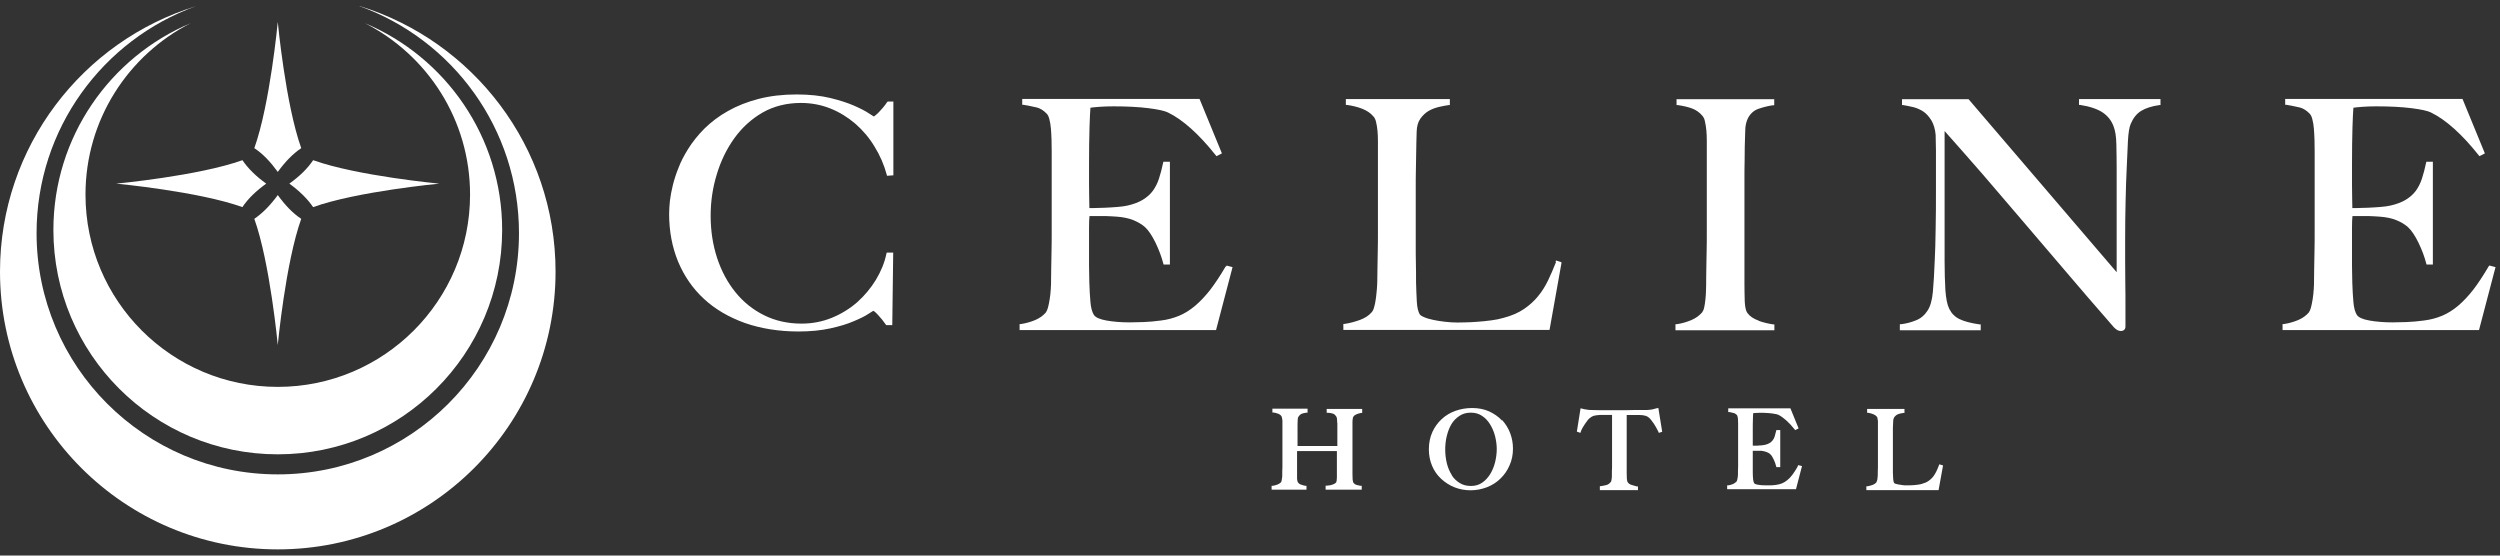 <?xml version="1.0" encoding="UTF-8"?><svg id="b" xmlns="http://www.w3.org/2000/svg" viewBox="0 0 162 36" width="162" height="36"><rect x="0" y="0" width="162" height="36" fill="#333333" stroke="none"/><g id="c"><rect width="162" height="36" style="fill:none; stroke-width:0px;"/><path d="M57.49,6.61c-.08.12-.16.23-.26.35-.1.12-.19.22-.27.3-.08.08-.16.16-.24.22-.05.04-.08.06-.09.07-.03-.02-.11-.06-.32-.2-.22-.15-.55-.32-.96-.5-.41-.18-.93-.35-1.55-.5-.62-.15-1.35-.23-2.18-.23-.91,0-1.74.1-2.47.29-.73.19-1.39.45-1.97.78-.58.32-1.09.71-1.52,1.13-.43.43-.79.88-1.08,1.35-.25.4-.46.8-.61,1.2-.16.39-.28.77-.37,1.13-.09.36-.15.7-.19,1.02-.03.31-.05.6-.05.85,0,1.12.2,2.15.58,3.08.39.93.95,1.75,1.68,2.42.72.67,1.62,1.19,2.65,1.56,1.03.36,2.2.55,3.48.55.77,0,1.46-.07,2.05-.2.59-.13,1.1-.28,1.51-.46.41-.17.74-.33.96-.48.26-.17.32-.2.32-.2,0,0,.08.02.3.26.18.19.35.4.51.63l.03.04h.39l.06-4.7h-.42l-.02.07c-.12.58-.35,1.14-.68,1.69-.33.54-.74,1.03-1.21,1.45-.48.42-1.03.76-1.64,1.01-.61.25-1.27.38-1.97.38-.88,0-1.7-.18-2.42-.54-.73-.36-1.35-.86-1.86-1.49-.51-.63-.91-1.37-1.19-2.22-.28-.85-.42-1.77-.42-2.74,0-.92.13-1.82.4-2.69.26-.87.65-1.66,1.14-2.34.49-.68,1.1-1.24,1.83-1.66.72-.41,1.56-.62,2.48-.62.67,0,1.31.12,1.91.36.6.24,1.14.58,1.62.99.48.42.9.91,1.24,1.48.35.56.62,1.18.79,1.82l.02.07.41-.03v-4.78h-.37l-.03.04Z" style="fill:#fff; stroke-width:0px;"/><path d="M79.42,17.27c-.34.58-.67,1.08-.99,1.5-.32.41-.65.76-.98,1.04-.33.28-.68.5-1.04.65-.36.15-.76.26-1.19.31-.39.05-.77.09-1.13.1-.35.01-.65.02-.89.02-.54,0-1.05-.04-1.5-.12-.44-.08-.71-.2-.82-.37-.11-.18-.19-.46-.22-.83-.03-.39-.06-.81-.07-1.23,0-.14,0-.31-.01-.51,0-.2-.01-.41-.01-.62v-2.46c0-.32.01-.57.03-.75h.86c.13,0,.27,0,.41.01.14,0,.31.02.51.03.4.03.75.1,1.05.22.3.12.55.27.76.45.24.22.47.57.69,1.02.22.46.39.91.5,1.34l.02.07h.41v-6.66h-.42l-.02.07c-.08.38-.17.73-.27,1.03-.1.3-.23.56-.4.79-.16.22-.38.41-.64.57-.26.16-.6.29-1,.38-.17.04-.39.07-.65.09-.27.02-.53.04-.8.05-.27.01-.5.02-.7.02h-.32v-.13c0-.12,0-.3-.01-.53,0-.23-.01-.51-.01-.87v-1.31c0-.9.01-1.7.03-2.38.02-.62.04-1.04.06-1.28.13-.02.33-.04.59-.06.3-.02.6-.03.89-.03.89,0,1.66.04,2.29.12.62.08,1.04.17,1.26.28.96.47,2,1.4,3.09,2.77l.05.06.35-.18-1.45-3.53h-11.49v.38h.08c.36.07.66.12.89.18.21.06.42.19.62.4.07.07.13.19.17.36.05.18.08.38.1.61.02.23.03.47.04.73,0,.26.01.51.01.76v5.2c0,.41,0,.81-.01,1.2l-.02,1.08c0,.33-.01.59-.01.78,0,.21,0,.44-.02.66-.01.22-.04.43-.07.64-.03.2-.07.38-.11.54-.04.14-.09.25-.14.32-.18.21-.41.37-.69.49-.29.12-.6.21-.93.26h-.08v.39h12.73l1.07-4.08-.38-.1-.04.06Z" style="fill:#fff; stroke-width:0px;"/><path d="M100.83,16.98c-.16.41-.33.8-.51,1.18-.18.37-.39.72-.65,1.03-.25.31-.56.59-.91.83-.35.24-.8.44-1.34.58-.23.07-.49.12-.79.16-.3.04-.6.07-.88.09-.3.02-.56.04-.79.04-.24,0-.41.01-.52.01-.27,0-.54-.02-.81-.05-.27-.03-.52-.07-.75-.12-.23-.05-.42-.1-.58-.17-.19-.08-.26-.14-.29-.17-.11-.18-.18-.46-.2-.84-.02-.4-.04-.81-.05-1.25,0-.47,0-.89-.01-1.26s-.01-.74-.01-1.1v-3.74c0-.41,0-.81.01-1.19l.02-1.17c0-.4.02-.83.03-1.31.01-.35.09-.63.24-.84.15-.21.33-.38.53-.5.21-.12.43-.2.67-.26.24-.05.46-.1.63-.12h.08v-.39h-6.74v.38h.08c.35.05.68.13.99.25.3.12.55.29.73.51.07.08.13.2.16.35.04.16.07.35.09.55.02.21.03.44.03.68v5.89c0,.41,0,.81-.01,1.2l-.02,1.08c0,.33-.01.59-.01.78,0,.21-.01.44-.03.66-.02.22-.04.44-.07.64-.03.2-.06.38-.11.53-.04.15-.1.26-.16.32-.18.21-.43.37-.75.49-.33.12-.67.21-1,.26h-.08v.39h13.36l.77-4.31v-.08s-.35-.11-.35-.11l-.03.08Z" style="fill:#fff; stroke-width:0px;"/><path d="M113.97,20.78c-.34-.12-.58-.28-.74-.5-.1-.13-.15-.38-.17-.73-.01-.37-.02-.76-.02-1.15v-6.88c0-.34,0-.68.01-1.01,0-.34.01-.68.01-1.01.01-.32.02-.65.03-1.01,0-.34.07-.62.18-.84.17-.31.4-.51.71-.61.32-.11.63-.18.91-.22h.08v-.39h-6.33v.38h.08c.35.05.66.12.93.22.26.1.49.26.67.48.07.08.13.2.16.36.04.17.07.36.09.56.02.21.03.44.03.68v5.94c0,.41,0,.81-.01,1.2l-.02,1.08c0,.33-.01.59-.01.78,0,.22,0,.44-.01.66,0,.23-.02.44-.04.64-.02.2-.05.38-.08.52-.03.14-.08.24-.13.31-.19.22-.43.39-.72.51-.29.12-.6.21-.93.26h-.08v.39h6.41v-.38h-.08c-.28-.04-.6-.11-.94-.23Z" style="fill:#fff; stroke-width:0px;"/><path d="M134.72,6.8h.08c.64.1,1.13.27,1.47.5.33.23.56.53.69.89.11.28.17.66.18,1.15.01.5.02,1.03.02,1.57v6.73l-9.57-11.18-.03-.03h-4.31v.38h.08c.22.04.44.08.68.14.23.06.44.16.64.29.19.13.36.33.51.57.14.24.24.56.27.93.01.41.02.73.02,1v2.51c0,.9,0,1.77-.02,2.58-.01.8-.03,1.5-.06,2.08-.03.78-.07,1.45-.12,2.01-.05.54-.17.96-.36,1.23-.18.28-.43.49-.74.61-.32.13-.64.21-.96.25h-.08v.39h5.24v-.38h-.08c-.55-.08-.98-.19-1.29-.34-.31-.15-.52-.37-.67-.67-.13-.26-.21-.67-.25-1.22-.03-.56-.05-1.19-.05-1.88v-8.42c.87.98,1.71,1.93,2.49,2.83.83.97,1.69,1.97,2.56,2.99.87,1.02,1.78,2.09,2.74,3.21.95,1.12,2.02,2.36,3.19,3.7.16.16.3.23.44.23.09,0,.17-.03.22-.08.05-.05.08-.12.08-.2v-1.33c0-.49,0-.99-.01-1.49,0-.5-.01-.99-.01-1.47v-1.31c0-.91.01-1.78.03-2.57.02-.82.04-1.5.07-2.08.03-.63.05-1.22.08-1.78.03-.54.09-.91.18-1.11.16-.38.38-.66.67-.84h0c.29-.18.69-.31,1.18-.38h.08v-.39h-5.28v.38Z" style="fill:#fff; stroke-width:0px;"/><path d="M161.3,17.21l-.04.06c-.34.58-.67,1.08-.99,1.5-.32.41-.65.76-.98,1.04-.33.28-.68.5-1.04.65-.36.15-.76.26-1.19.31-.39.05-.77.09-1.13.1-.35.01-.65.02-.89.02-.54,0-1.05-.04-1.5-.12-.44-.08-.71-.2-.82-.37-.11-.18-.19-.46-.22-.83-.03-.39-.06-.81-.07-1.23,0-.14,0-.31-.01-.51,0-.2-.01-.41-.01-.62v-2.46c0-.32.01-.57.03-.75h.86c.13,0,.27,0,.41.01.14,0,.31.02.51.03.4.03.75.1,1.05.22.3.12.55.27.76.45.24.22.47.57.69,1.02.22.46.39.91.5,1.34l.02.07h.41v-6.66h-.42l-.02.07c-.08.38-.17.73-.27,1.03-.1.3-.23.56-.4.79-.16.22-.38.41-.64.57-.26.16-.6.29-1,.38-.17.04-.39.07-.65.09-.27.02-.53.04-.8.05-.27.01-.5.02-.7.02h-.32v-.13c0-.12,0-.3-.01-.53,0-.23-.01-.51-.01-.87v-1.31c0-.9.01-1.7.03-2.38.02-.62.04-1.04.06-1.28.13-.02.33-.04.59-.06.3-.02.6-.03.89-.03.89,0,1.66.04,2.29.12.62.08,1.04.17,1.26.28.96.47,2,1.4,3.09,2.77l.05.06.35-.18-1.45-3.53h-11.49v.38h.08c.36.07.66.12.89.18.21.06.42.19.62.4.07.07.13.19.17.36.05.18.08.38.1.61.02.23.03.47.04.73,0,.26.01.51.01.76v5.2c0,.41,0,.81-.01,1.2l-.02,1.08c0,.33-.01.59-.01.78,0,.21,0,.44-.02.66-.01.22-.04.43-.07.64-.03.2-.07.38-.11.54-.04.14-.09.25-.14.32-.18.21-.41.37-.69.49-.29.12-.6.21-.93.26h-.08v.39h12.73l1.07-4.08-.38-.1Z" style="fill:#fff; stroke-width:0px;"/><path d="M87.89,31.42c-.08-.03-.15-.08-.2-.16,0-.01-.03-.06-.04-.19,0-.11-.01-.24-.01-.37,0-.17,0-.32,0-.47,0-.14,0-.28,0-.41v-2.29c0-.07,0-.14,0-.21,0-.07.01-.13.02-.19,0-.06.02-.09.03-.11.04-.08.11-.13.2-.17.1-.04.2-.07.3-.09h.08v-.26h-2.3v.25h.09c.1,0,.2.02.3.05.09.02.16.09.23.19.03.05.05.11.05.19,0,.1.01.19.02.27,0,.15,0,.29,0,.41v1.04h-2.58v-.62c0-.17,0-.35,0-.54,0-.19,0-.37.01-.53,0-.09.02-.17.06-.22.04-.06.08-.1.13-.14.05-.03.11-.06.17-.07.07-.02.14-.03.2-.04h.08v-.26h-2.28v.25h.08c.11.02.22.05.3.08.08.03.15.08.2.15.01.01.03.04.04.1.01.06.02.12.03.18,0,.07,0,.14,0,.23v2.03c0,.14,0,.28,0,.41v.37c0,.11-.01.2-.01.27,0,.07,0,.15,0,.23,0,.08,0,.16-.02.22,0,.07-.02.12-.03.17-.01.06-.02.07-.03.08-.05.05-.12.1-.21.14-.1.04-.21.07-.32.09h-.08v.25h2.26v-.25h-.08c-.09-.02-.18-.04-.28-.08-.09-.03-.15-.08-.2-.15-.01-.02-.04-.08-.05-.22,0-.13,0-.26,0-.39v-1.41h2.58v1.01c0,.16,0,.32,0,.48,0,.05,0,.11,0,.17,0,.06,0,.12-.01.17,0,.05,0,.1-.02.14,0,.04-.01.05-.01.05-.02.03-.07.08-.19.13-.11.05-.25.08-.41.09h-.09v.26h2.34v-.25h-.08c-.11-.02-.22-.05-.32-.08Z" style="fill:#fff; stroke-width:0px;"/><path d="M97.33,27.25c-.23-.25-.51-.44-.83-.59-.33-.15-.7-.22-1.11-.22-.37,0-.73.06-1.07.18-.34.12-.64.3-.89.53-.25.23-.46.51-.61.84-.15.33-.23.71-.23,1.12,0,.39.07.75.21,1.08.14.33.34.61.59.84.25.23.54.42.87.55.33.13.68.19,1.04.19s.72-.07,1.06-.2c.33-.13.63-.32.87-.56.25-.24.45-.53.59-.86h0c.15-.33.22-.69.22-1.08,0-.35-.06-.68-.18-1-.12-.32-.3-.6-.52-.85ZM94.08,30.79c-.14-.22-.25-.47-.32-.75-.07-.28-.11-.59-.11-.9s.03-.59.1-.88c.07-.29.17-.55.3-.77.13-.22.31-.4.52-.54.21-.14.45-.21.74-.21s.52.07.73.21c.21.14.38.32.52.55.14.23.25.48.32.76.07.28.11.56.11.84s-.04.58-.11.86c-.07.28-.18.54-.32.77-.14.22-.31.41-.52.55-.2.14-.44.21-.72.21s-.52-.06-.73-.19c-.21-.13-.39-.3-.52-.51Z" style="fill:#fff; stroke-width:0px;"/><path d="M107.37,26.45c-.1.03-.21.06-.3.08-.1.02-.22.03-.36.04-.18,0-.34,0-.48,0h-.41c-.13,0-.27.01-.41.01h-1.33c-.13,0-.26,0-.41,0-.14,0-.3,0-.48-.01-.17,0-.3-.01-.38-.03-.09-.01-.19-.03-.29-.06l-.1-.02-.24,1.51.23.08.03-.09c.03-.08.06-.16.11-.24.05-.09.1-.17.15-.24.05-.08.1-.15.15-.21.04-.06.08-.1.12-.14.09-.08.18-.14.28-.18.11-.03.25-.05.41-.06.09,0,.17,0,.24,0,.07,0,.13,0,.19,0h.37v2.63c0,.14,0,.27,0,.41v.36c0,.11-.01.2-.01.26,0,.07,0,.15,0,.23,0,.08,0,.15-.01.21,0,.06-.02.12-.03.17-.01.05-.02.07-.03.07-.09.11-.19.18-.29.2-.11.03-.22.05-.34.07h-.08v.26h2.47v-.24h-.08c-.1-.03-.21-.06-.34-.1-.11-.03-.19-.09-.25-.18-.01-.02-.04-.08-.05-.21,0-.12-.01-.25-.01-.38v-2.74c0-.22,0-.43,0-.63,0-.15,0-.28,0-.39h.37c.06,0,.13,0,.19,0,.07,0,.16,0,.23,0,.17,0,.31.02.42.05.1.03.19.08.28.17.02.02.06.06.12.14.05.07.1.14.16.22.05.08.1.16.15.25.05.09.09.17.13.25l.03.08.22-.07-.25-1.55-.1.03Z" style="fill:#fff; stroke-width:0px;"/><path d="M116.48,30.25c-.11.2-.23.37-.33.51-.1.14-.21.25-.33.35-.11.09-.22.16-.34.21-.12.05-.25.08-.39.1-.14.02-.26.03-.38.03-.12,0-.22,0-.3,0-.18,0-.35-.01-.5-.04-.18-.03-.23-.08-.24-.1-.03-.05-.06-.14-.07-.26-.01-.13-.02-.27-.02-.42,0-.05,0-.11,0-.18,0-.07,0-.14,0-.21v-.84c0-.08,0-.14,0-.19h.24s.09,0,.15,0h.16c.13.02.24.04.34.08.09.04.18.08.24.14.08.07.15.18.22.33.07.15.13.3.16.44l.02.07h.25v-2.4h-.25l-.02.07c-.03.13-.06.24-.09.34-.03.09-.07.18-.13.25-.05.07-.12.13-.2.18-.08.05-.19.09-.32.12-.05.01-.12.02-.21.03-.09,0-.18.01-.27.02-.09,0-.17,0-.24,0h-.05s0-.1,0-.17c0-.08,0-.18,0-.3v-.45c0-.31,0-.58.01-.81,0-.17.01-.3.02-.38.04,0,.09,0,.15-.01.43-.03.79,0,1.07.03.25.03.37.07.41.09.32.16.67.47,1.04.93l.05.06.22-.11-.53-1.3h-4.03v.24h.08c.12.03.22.05.3.07.06.02.12.06.18.12,0,0,.03.03.04.09.02.06.03.13.03.2,0,.08.01.16.01.25,0,.09,0,.17,0,.26v1.78c0,.14,0,.28,0,.41v.37c0,.11-.01.2-.01.27,0,.07,0,.15,0,.22,0,.07-.01.14-.02.21-.01.07-.02.13-.04.18-.01.05-.03.08-.04.08-.06.06-.13.11-.21.15-.09.04-.2.07-.31.09h-.08v.25h4.46l.39-1.5-.24-.06-.04.06Z" style="fill:#fff; stroke-width:0px;"/><path d="M125.67,30.08l-.03.08c-.05.14-.11.27-.17.4-.06.12-.13.23-.21.34-.08.1-.18.19-.3.27-.11.08-.26.14-.44.19-.07.02-.16.04-.26.05-.1.01-.2.02-.29.03-.1,0-.19.01-.27.01-.08,0-.14,0-.18,0-.09,0-.18,0-.27-.02-.09-.01-.18-.03-.25-.04-.08-.02-.14-.03-.19-.05-.05-.02-.07-.04-.07-.04-.02-.04-.05-.11-.06-.25,0-.13-.01-.28-.02-.42,0-.16,0-.3,0-.43,0-.13,0-.25,0-.37v-1.28c0-.14,0-.27,0-.41v-.4c0-.13.01-.28.02-.45,0-.11.03-.19.07-.26.05-.06.1-.11.16-.15.07-.04.14-.06.21-.08.08-.02.15-.03.21-.04h.08v-.26h-2.42v.25h.08c.11.02.22.05.32.09.1.04.17.09.23.16.02.02.03.05.04.1.01.05.02.11.03.18,0,.07,0,.14,0,.23v2.01c0,.14,0,.28,0,.41v.37c0,.11-.01.2-.01.27,0,.07,0,.15,0,.22,0,.08-.02.15-.02.22,0,.06-.02.12-.04.17-.02.05-.03.08-.04.09-.05.06-.13.11-.23.15-.11.04-.22.07-.33.09h-.08v.25h4.68l.29-1.6-.23-.07Z" style="fill:#fff; stroke-width:0px;"/><path d="M23.3.4c6.03,2.17,10.33,7.94,10.33,14.71,0,8.63-7,15.63-15.63,15.63S2.37,23.74,2.37,15.11C2.37,8.33,6.68,2.57,12.7.4,5.35,2.66,0,9.51,0,17.6c0,9.94,8.06,18,18,18s18-8.06,18-18c0-8.1-5.35-14.94-12.7-17.21Z" style="fill:#fff; stroke-width:0px;"/><path d="M18,11.14c.47-.65.97-1.17,1.52-1.54-1.02-2.85-1.52-8.18-1.52-8.18,0,0-.5,5.33-1.52,8.18.55.36,1.05.89,1.52,1.54Z" style="fill:#fff; stroke-width:0px;"/><path d="M19.52,14.18c-.55-.36-1.05-.89-1.52-1.54-.47.65-.98,1.17-1.52,1.54,1.02,2.85,1.52,8.18,1.52,8.18,0,0,.5-5.33,1.52-8.18Z" style="fill:#fff; stroke-width:0px;"/><path d="M15.71,13.42c.36-.55.89-1.05,1.54-1.52-.65-.47-1.17-.97-1.54-1.52-2.85,1.02-8.18,1.52-8.18,1.52,0,0,5.33.5,8.18,1.52Z" style="fill:#fff; stroke-width:0px;"/><path d="M20.29,13.42c2.85-1.02,8.18-1.52,8.18-1.52,0,0-5.33-.5-8.18-1.52-.36.55-.89,1.05-1.54,1.52.65.47,1.17.98,1.54,1.52Z" style="fill:#fff; stroke-width:0px;"/><path d="M5.54,12.61c0-4.85,2.77-9.05,6.82-11.11C7.14,3.7,3.46,8.87,3.46,14.9c0,8.03,6.51,14.54,14.54,14.54s14.54-6.51,14.54-14.54c0-6.03-3.67-11.2-8.9-13.4,4.05,2.06,6.82,6.26,6.82,11.11,0,6.88-5.58,12.46-12.46,12.46s-12.46-5.58-12.46-12.46Z" style="fill:#fff; stroke-width:0px;"/></g></svg>